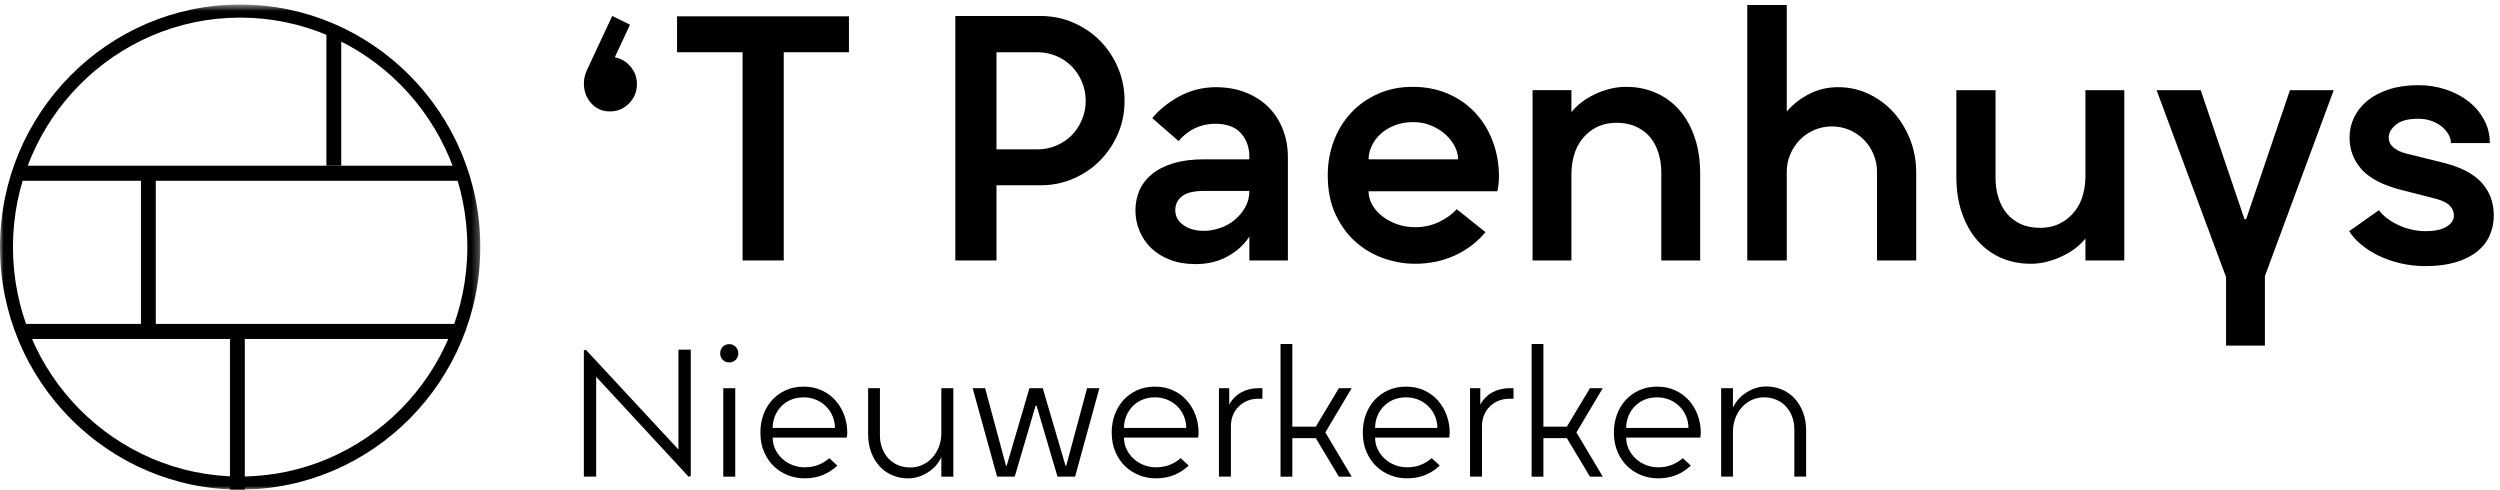 <?xml version="1.0" encoding="UTF-8"?>
<svg width="337px" height="66px" viewBox="0 0 337 66" version="1.1" xmlns="http://www.w3.org/2000/svg" xmlns:xlink="http://www.w3.org/1999/xlink">
    <title>Group 45</title>
    <defs>
        <polygon id="path-1" points="0 0.611 64.742 0.611 64.742 66 0 66"></polygon>
        <polygon id="path-3" points="0 66 336.162 66 336.162 0.611 0 0.611"></polygon>
    </defs>
    <g id="'T-Paenhuys" stroke="none" stroke-width="1" fill="none" fill-rule="evenodd">
        <g id="OnePage" transform="translate(-49, -8076)">
            <g id="Group-27" transform="translate(-3, 8013)">
                <g id="Group-45" transform="translate(52, 63)">
                    <polygon id="Fill-1" fill="#000000" points="3 24.369 62 24.369 62 22.338 3 22.338"></polygon>
                    <polygon id="Fill-2" fill="#000000" points="3 45.692 62 45.692 62 43.662 3 43.662"></polygon>
                    <polygon id="Fill-3" fill="#000000" points="44 22.338 46 22.338 46 4.062 44 4.062"></polygon>
                    <polygon id="Fill-4" fill="#000000" points="19 44.677 21 44.677 21 23.354 19 23.354"></polygon>
                    <polygon id="Fill-5" fill="#000000" points="31 66 33 66 33 44.677 31 44.677"></polygon>
                    <g id="Group-44">
                        <g id="Group-8">
                            <mask id="mask-2" fill="white">
                                <use xlink:href="#path-1"></use>
                            </mask>
                            <g id="Clip-7"></g>
                            <path d="M32.371,2.374 C15.484,2.374 1.746,16.25 1.746,33.305 C1.746,50.361 15.484,64.236 32.371,64.236 C49.258,64.236 62.996,50.361 62.996,33.305 C62.996,16.25 49.258,2.374 32.371,2.374 M32.371,66 C14.521,66 -0,51.334 -0,33.305 C-0,15.276 14.521,0.61 32.371,0.61 C50.222,0.61 64.742,15.276 64.742,33.305 C64.742,51.334 50.222,66 32.371,66" id="Fill-6" fill="#000000" mask="url(#mask-2)"></path>
                        </g>
                        <polygon id="Fill-9" fill="#000000" points="114.438 2.201 114.438 7.044 105.649 7.044 105.649 35.109 100.1 35.109 100.1 7.044 91.267 7.044 91.267 2.201"></polygon>
                        <path d="M84.923,3.322 L82.882,7.715 C83.739,7.895 84.45,8.322 85.012,8.994 C85.575,9.667 85.856,10.45 85.856,11.348 C85.856,12.364 85.501,13.23 84.791,13.946 C84.082,14.665 83.223,15.023 82.215,15.023 C81.536,15.023 80.937,14.859 80.418,14.53 C79.901,14.202 79.495,13.768 79.198,13.23 C78.903,12.692 78.739,12.094 78.709,11.438 C78.681,10.78 78.814,10.121 79.109,9.463 L82.528,2.156 L84.923,3.322 Z" id="Fill-11" fill="#000000"></path>
                        <path d="M139.874,20.134 C140.761,20.134 141.604,19.963 142.402,19.619 C143.202,19.277 143.89,18.811 144.468,18.229 C145.044,17.647 145.503,16.95 145.844,16.144 C146.183,15.337 146.354,14.485 146.354,13.589 C146.354,12.691 146.183,11.84 145.844,11.034 C145.503,10.226 145.044,9.531 144.468,8.947 C143.89,8.365 143.202,7.902 142.402,7.558 C141.604,7.216 140.761,7.043 139.874,7.043 L134.325,7.043 L134.325,20.134 L139.874,20.134 Z M134.325,24.976 L134.325,35.108 L128.777,35.108 L128.777,2.156 L140.274,2.156 C141.84,2.156 143.314,2.456 144.69,3.054 C146.066,3.651 147.263,4.464 148.285,5.496 C149.305,6.528 150.111,7.739 150.703,9.129 C151.295,10.519 151.592,12.005 151.592,13.589 C151.592,15.173 151.295,16.652 150.703,18.028 C150.111,19.402 149.305,20.606 148.285,21.636 C147.263,22.668 146.066,23.481 144.69,24.079 C143.314,24.678 141.84,24.976 140.274,24.976 L134.325,24.976 Z" id="Fill-13" fill="#000000"></path>
                        <path d="M158.426,28.338 C158.426,29.146 158.79,29.811 159.514,30.335 C160.239,30.857 161.162,31.118 162.289,31.118 C162.999,31.118 163.724,30.992 164.464,30.737 C165.203,30.484 165.863,30.118 166.439,29.638 C167.015,29.162 167.489,28.594 167.859,27.934 C168.229,27.277 168.414,26.545 168.414,25.737 L162.289,25.737 C160.929,25.737 159.942,25.977 159.336,26.457 C158.73,26.934 158.426,27.562 158.426,28.338 L158.426,28.338 Z M168.414,31.881 C167.733,32.955 166.764,33.846 165.507,34.548 C164.25,35.25 162.806,35.601 161.178,35.601 C159.876,35.601 158.723,35.407 157.717,35.019 C156.712,34.631 155.867,34.107 155.187,33.449 C154.506,32.791 153.981,32.022 153.611,31.141 C153.24,30.259 153.055,29.326 153.055,28.338 C153.055,27.412 153.233,26.531 153.588,25.693 C153.944,24.857 154.498,24.123 155.254,23.497 C156.008,22.868 156.968,22.376 158.138,22.018 C159.306,21.658 160.691,21.478 162.289,21.478 L168.414,21.478 L168.414,21.166 C168.414,19.88 168.037,18.811 167.283,17.96 C166.528,17.108 165.367,16.683 163.797,16.683 C162.821,16.683 161.912,16.884 161.068,17.286 C160.225,17.692 159.491,18.267 158.872,19.014 L155.32,15.919 C156.266,14.783 157.473,13.814 158.938,13.006 C160.403,12.2 162.023,11.78 163.797,11.75 C165.395,11.75 166.809,12.004 168.037,12.512 C169.264,13.02 170.286,13.701 171.1,14.552 C171.913,15.404 172.535,16.397 172.964,17.535 C173.392,18.67 173.607,19.88 173.607,21.166 L173.607,35.109 L168.414,35.109 L168.414,31.881 Z" id="Fill-15" fill="#000000"></path>
                        <path d="M190.475,16.458 C189.527,16.458 188.679,16.615 187.923,16.929 C187.166,17.241 186.54,17.64 186.037,18.116 C185.532,18.596 185.148,19.134 184.883,19.73 C184.617,20.328 184.483,20.911 184.483,21.479 L196.555,21.479 C196.555,20.941 196.416,20.382 196.135,19.799 C195.853,19.215 195.447,18.677 194.914,18.185 C194.381,17.691 193.737,17.28 192.985,16.95 C192.228,16.622 191.392,16.458 190.475,16.458 M202.061,23.855 C202.061,24.155 202.038,24.491 201.994,24.865 C201.949,25.239 201.898,25.544 201.839,25.782 L184.483,25.782 C184.483,26.412 184.645,27.015 184.972,27.599 C185.296,28.181 185.747,28.696 186.325,29.145 C186.901,29.593 187.568,29.951 188.322,30.223 C189.077,30.491 189.897,30.625 190.786,30.625 C191.909,30.625 192.953,30.401 193.915,29.951 C194.877,29.503 195.698,28.921 196.379,28.204 L200.241,31.297 C199.115,32.643 197.739,33.69 196.114,34.436 C194.484,35.182 192.695,35.556 190.741,35.556 C189.321,35.556 187.907,35.309 186.503,34.817 C185.097,34.323 183.838,33.584 182.728,32.597 C181.619,31.613 180.716,30.373 180.021,28.877 C179.325,27.382 178.979,25.634 178.979,23.631 C178.979,21.989 179.251,20.442 179.8,18.993 C180.346,17.541 181.125,16.278 182.131,15.203 C183.136,14.127 184.341,13.275 185.747,12.647 C187.154,12.019 188.714,11.706 190.432,11.706 C192.146,11.706 193.721,12.012 195.158,12.624 C196.594,13.238 197.821,14.09 198.843,15.18 C199.864,16.273 200.655,17.557 201.217,19.037 C201.78,20.516 202.061,22.123 202.061,23.855" id="Fill-17" fill="#000000"></path>
                        <path d="M229.183,35.108 L223.945,35.108 L223.945,23.229 C223.945,22.331 223.819,21.473 223.568,20.651 C223.316,19.829 222.946,19.12 222.457,18.52 C221.97,17.922 221.341,17.443 220.571,17.085 C219.801,16.727 218.913,16.549 217.909,16.549 C216.192,16.549 214.762,17.145 213.625,18.34 C212.485,19.536 211.886,21.196 211.827,23.317 L211.827,35.108 L206.59,35.108 L206.59,12.154 L211.827,12.154 L211.827,15.113 C212.183,14.663 212.618,14.238 213.136,13.835 C213.653,13.432 214.231,13.073 214.869,12.759 C215.502,12.445 216.192,12.193 216.931,11.999 C217.671,11.803 218.425,11.704 219.195,11.704 C220.645,11.704 221.984,11.976 223.212,12.512 C224.439,13.05 225.499,13.829 226.386,14.845 C227.273,15.861 227.963,17.094 228.45,18.541 C228.939,19.993 229.183,21.614 229.183,23.407 L229.183,35.108 Z" id="Fill-19" fill="#000000"></path>
                        <path d="M258.303,35.108 L253.021,35.108 L253.021,23.183 C253.021,22.347 252.865,21.554 252.554,20.808 C252.244,20.06 251.805,19.402 251.245,18.832 C250.683,18.266 250.031,17.825 249.291,17.512 C248.551,17.198 247.767,17.041 246.939,17.041 C246.111,17.041 245.326,17.198 244.587,17.512 C243.847,17.825 243.204,18.259 242.656,18.811 C242.107,19.365 241.673,20.014 241.346,20.762 C241.021,21.51 240.857,22.301 240.857,23.139 L240.857,35.108 L235.532,35.108 L235.532,0.677 L240.857,0.677 L240.857,15.023 C241.716,14.037 242.736,13.245 243.922,12.648 C245.102,12.05 246.391,11.75 247.782,11.75 C249.232,11.75 250.594,12.05 251.865,12.648 C253.138,13.245 254.248,14.058 255.196,15.09 C256.143,16.122 256.895,17.34 257.459,18.744 C258.022,20.15 258.303,21.644 258.303,23.229 L258.303,35.108 Z" id="Fill-21" fill="#000000"></path>
                        <path d="M263.717,12.155 L268.999,12.155 L268.999,24.034 C268.999,24.932 269.124,25.79 269.376,26.612 C269.627,27.434 269.997,28.145 270.486,28.741 C270.973,29.34 271.597,29.818 272.349,30.178 C273.105,30.536 274,30.714 275.035,30.714 C276.722,30.714 278.143,30.118 279.297,28.923 C280.451,27.727 281.057,26.069 281.117,23.946 L281.117,12.155 L286.355,12.155 L286.355,35.109 L281.117,35.109 L281.117,32.15 C280.762,32.598 280.326,33.025 279.807,33.428 C279.29,33.83 278.705,34.189 278.054,34.504 C277.403,34.818 276.715,35.07 275.99,35.264 C275.264,35.46 274.518,35.557 273.748,35.557 C272.299,35.557 270.958,35.287 269.73,34.751 C268.503,34.211 267.446,33.434 266.558,32.418 C265.669,31.402 264.974,30.169 264.471,28.72 C263.968,27.27 263.717,25.648 263.717,23.856 L263.717,12.155 Z" id="Fill-23" fill="#000000"></path>
                        <polygon id="Fill-25" fill="#000000" points="302.779 29.549 308.683 12.155 314.588 12.155 305.309 37.215 305.309 46.585 300.071 46.585 300.071 37.351 290.707 12.155 296.654 12.155 302.557 29.549"></polygon>
                        <path d="M322,18.52 C322,19.059 322.208,19.507 322.622,19.865 C323.037,20.223 323.584,20.493 324.265,20.673 L329.503,21.973 C331.81,22.571 333.498,23.468 334.562,24.662 C335.628,25.858 336.161,27.322 336.161,29.057 C336.161,30.013 335.976,30.909 335.606,31.746 C335.236,32.584 334.666,33.309 333.896,33.919 C333.126,34.533 332.166,35.013 331.012,35.355 C329.858,35.697 328.511,35.871 326.973,35.871 C325.789,35.871 324.656,35.744 323.577,35.489 C322.496,35.237 321.513,34.891 320.624,34.459 C319.737,34.025 318.953,33.524 318.272,32.956 C317.591,32.388 317.059,31.791 316.674,31.163 L320.668,28.338 C321.349,29.207 322.274,29.893 323.442,30.401 C324.612,30.909 325.789,31.163 326.973,31.163 C328.185,31.163 329.126,30.962 329.791,30.558 C330.456,30.154 330.79,29.653 330.79,29.057 C330.79,28.577 330.614,28.145 330.257,27.756 C329.901,27.368 329.295,27.054 328.438,26.814 L323.688,25.604 C321.232,24.976 319.456,24.057 318.361,22.846 C317.266,21.636 316.72,20.193 316.72,18.52 C316.72,17.564 316.926,16.659 317.34,15.807 C317.753,14.956 318.352,14.21 319.136,13.566 C319.922,12.924 320.891,12.416 322.044,12.042 C323.2,11.668 324.514,11.481 325.995,11.481 C327.298,11.481 328.532,11.675 329.702,12.065 C330.87,12.453 331.892,12.991 332.765,13.679 C333.638,14.367 334.333,15.187 334.851,16.144 C335.368,17.1 335.628,18.146 335.628,19.283 L330.39,19.283 C330.39,18.894 330.278,18.506 330.057,18.116 C329.835,17.73 329.531,17.377 329.149,17.063 C328.763,16.749 328.303,16.497 327.773,16.301 C327.238,16.107 326.646,16.008 325.995,16.008 C324.603,16.008 323.591,16.278 322.955,16.816 C322.32,17.354 322,17.922 322,18.52" id="Fill-27" fill="#000000"></path>
                        <polygon id="Fill-29" fill="#000000" points="91.455 47.135 93.116 47.135 93.116 64.134 92.84 64.275 80.364 50.791 80.364 64.25 78.705 64.25 78.705 47.249 78.96 47.135 91.455 60.594"></polygon>
                        <mask id="mask-4" fill="white">
                            <use xlink:href="#path-3"></use>
                        </mask>
                        <g id="Clip-32"></g>
                        <path d="M97.496,64.251 L99.111,64.251 L99.111,52.327 L97.496,52.327 L97.496,64.251 Z M97.082,47.624 C97.082,47.282 97.196,46.991 97.426,46.751 C97.658,46.509 97.95,46.389 98.303,46.389 C98.641,46.389 98.93,46.509 99.167,46.751 C99.406,46.991 99.525,47.282 99.525,47.624 C99.525,47.98 99.406,48.274 99.167,48.507 C98.93,48.742 98.641,48.856 98.303,48.856 C97.95,48.856 97.658,48.742 97.426,48.507 C97.196,48.274 97.082,47.98 97.082,47.624 L97.082,47.624 Z" id="Fill-31" fill="#000000" mask="url(#mask-4)"></path>
                        <path d="M108.333,53.562 C107.703,53.562 107.13,53.671 106.615,53.888 C106.1,54.105 105.661,54.405 105.3,54.784 C104.94,55.165 104.659,55.603 104.458,56.098 C104.259,56.597 104.158,57.125 104.158,57.684 L112.552,57.684 C112.552,57.156 112.45,56.643 112.251,56.148 C112.052,55.65 111.768,55.213 111.399,54.832 C111.031,54.451 110.584,54.144 110.062,53.91 C109.538,53.677 108.962,53.562 108.333,53.562 M114.212,58.336 C114.212,58.445 114.203,58.56 114.189,58.684 C114.174,58.81 114.158,58.909 114.142,58.987 L104.158,58.987 C104.158,59.578 104.282,60.117 104.528,60.606 C104.774,61.094 105.096,61.519 105.495,61.876 C105.895,62.232 106.353,62.507 106.868,62.703 C107.383,62.897 107.917,62.994 108.471,62.994 C109.162,62.994 109.784,62.881 110.337,62.655 C110.891,62.429 111.375,62.131 111.79,61.757 L112.875,62.761 C112.305,63.302 111.652,63.727 110.915,64.031 C110.177,64.33 109.354,64.482 108.446,64.482 C107.71,64.482 106.987,64.352 106.279,64.087 C105.572,63.823 104.94,63.433 104.378,62.913 C103.816,62.392 103.363,61.743 103.018,60.966 C102.672,60.191 102.499,59.299 102.499,58.29 C102.499,57.435 102.637,56.631 102.913,55.878 C103.191,55.126 103.585,54.47 104.1,53.91 C104.615,53.352 105.232,52.913 105.946,52.594 C106.66,52.276 107.456,52.118 108.333,52.118 C109.223,52.118 110.035,52.284 110.765,52.619 C111.495,52.952 112.113,53.407 112.621,53.98 C113.128,54.555 113.521,55.215 113.797,55.959 C114.072,56.705 114.212,57.497 114.212,58.336" id="Fill-33" fill="#000000" mask="url(#mask-4)"></path>
                        <path d="M117.024,52.327 L118.615,52.327 L118.615,58.708 C118.615,59.313 118.711,59.875 118.903,60.396 C119.097,60.916 119.369,61.371 119.722,61.759 C120.075,62.147 120.501,62.454 121,62.678 C121.5,62.903 122.067,63.016 122.696,63.016 C123.265,63.016 123.803,62.903 124.311,62.678 C124.817,62.454 125.259,62.138 125.636,61.736 C126.012,61.33 126.312,60.854 126.535,60.302 C126.757,59.752 126.878,59.142 126.892,58.475 L126.892,52.327 L128.507,52.327 L128.507,64.251 L126.892,64.251 L126.892,61.619 C126.754,61.944 126.549,62.276 126.282,62.609 C126.012,62.944 125.682,63.249 125.289,63.529 C124.899,63.808 124.461,64.037 123.976,64.215 C123.492,64.394 122.973,64.484 122.42,64.484 C121.636,64.484 120.913,64.341 120.253,64.051 C119.591,63.764 119.024,63.358 118.545,62.829 C118.07,62.302 117.697,61.678 117.428,60.956 C117.159,60.233 117.024,59.429 117.024,58.544 L117.024,52.327 Z" id="Fill-34" fill="#000000" mask="url(#mask-4)"></path>
                        <polygon id="Fill-35" fill="#000000" mask="url(#mask-4)" points="143.632 62.783 143.725 62.783 146.538 52.327 148.196 52.327 144.922 64.25 142.549 64.25 139.736 54.702 139.597 54.702 136.784 64.25 134.409 64.25 131.112 52.327 132.796 52.327 135.609 62.783 135.701 62.783 138.767 52.327 140.566 52.327"></polygon>
                        <path d="M155.691,53.562 C155.061,53.562 154.488,53.671 153.973,53.888 C153.458,54.105 153.02,54.405 152.658,54.784 C152.299,55.165 152.017,55.603 151.817,56.098 C151.618,56.597 151.516,57.125 151.516,57.684 L159.91,57.684 C159.91,57.156 159.809,56.643 159.609,56.148 C159.41,55.65 159.126,55.213 158.757,54.832 C158.389,54.451 157.942,54.144 157.42,53.91 C156.896,53.677 156.32,53.562 155.691,53.562 M161.57,58.336 C161.57,58.445 161.562,58.56 161.548,58.684 C161.532,58.81 161.516,58.909 161.501,58.987 L151.516,58.987 C151.516,59.578 151.64,60.117 151.886,60.606 C152.133,61.094 152.454,61.519 152.854,61.876 C153.254,62.232 153.711,62.507 154.226,62.703 C154.741,62.897 155.276,62.994 155.829,62.994 C156.521,62.994 157.142,62.881 157.696,62.655 C158.249,62.429 158.733,62.131 159.149,61.757 L160.233,62.761 C159.664,63.302 159.011,63.727 158.274,64.031 C157.535,64.33 156.713,64.482 155.805,64.482 C155.068,64.482 154.345,64.352 153.638,64.087 C152.931,63.823 152.299,63.433 151.736,62.913 C151.174,62.392 150.722,61.743 150.376,60.966 C150.03,60.191 149.857,59.299 149.857,58.29 C149.857,57.435 149.995,56.631 150.271,55.878 C150.549,55.126 150.944,54.47 151.459,53.91 C151.974,53.352 152.59,52.913 153.304,52.594 C154.018,52.276 154.815,52.118 155.691,52.118 C156.582,52.118 157.394,52.284 158.124,52.619 C158.853,52.952 159.472,53.407 159.98,53.98 C160.486,54.555 160.879,55.215 161.155,55.959 C161.431,56.705 161.57,57.497 161.57,58.336" id="Fill-36" fill="#000000" mask="url(#mask-4)"></path>
                        <path d="M165.927,64.25 L164.314,64.25 L164.314,52.327 L165.697,52.327 L165.697,54.54 C166.097,53.81 166.643,53.26 167.335,52.888 C168.026,52.514 168.788,52.327 169.617,52.327 L170.171,52.327 L170.171,53.748 L169.617,53.748 C169.079,53.748 168.587,53.842 168.142,54.027 C167.696,54.214 167.307,54.469 166.979,54.796 C166.647,55.122 166.39,55.51 166.205,55.96 C166.02,56.411 165.927,56.907 165.927,57.452 L165.927,64.25 Z" id="Fill-37" fill="#000000" mask="url(#mask-4)"></path>
                        <polygon id="Fill-38" fill="#000000" mask="url(#mask-4)" points="174.206 46.367 174.206 57.519 177.365 57.519 180.478 52.327 182.207 52.327 178.655 58.29 182.207 64.251 180.478 64.251 177.365 59.057 174.206 59.057 174.206 64.251 172.615 64.251 172.615 46.367"></polygon>
                        <path d="M189.539,53.562 C188.909,53.562 188.336,53.671 187.821,53.888 C187.306,54.105 186.868,54.405 186.506,54.784 C186.147,55.165 185.865,55.603 185.665,56.098 C185.466,56.597 185.364,57.125 185.364,57.684 L193.758,57.684 C193.758,57.156 193.657,56.643 193.458,56.148 C193.258,55.65 192.974,55.213 192.605,54.832 C192.237,54.451 191.79,54.144 191.268,53.91 C190.744,53.677 190.168,53.562 189.539,53.562 M195.418,58.336 C195.418,58.445 195.41,58.56 195.396,58.684 C195.38,58.81 195.364,58.909 195.349,58.987 L185.364,58.987 C185.364,59.578 185.488,60.117 185.734,60.606 C185.981,61.094 186.302,61.519 186.702,61.876 C187.102,62.232 187.559,62.507 188.074,62.703 C188.589,62.897 189.124,62.994 189.677,62.994 C190.369,62.994 190.99,62.881 191.544,62.655 C192.097,62.429 192.581,62.131 192.997,61.757 L194.081,62.761 C193.512,63.302 192.859,63.727 192.122,64.031 C191.383,64.33 190.561,64.482 189.653,64.482 C188.916,64.482 188.193,64.352 187.486,64.087 C186.779,63.823 186.147,63.433 185.584,62.913 C185.022,62.392 184.57,61.743 184.224,60.966 C183.878,60.191 183.706,59.299 183.706,58.29 C183.706,57.435 183.843,56.631 184.119,55.878 C184.397,55.126 184.792,54.47 185.307,53.91 C185.822,53.352 186.438,52.913 187.152,52.594 C187.866,52.276 188.663,52.118 189.539,52.118 C190.43,52.118 191.242,52.284 191.972,52.619 C192.701,52.952 193.32,53.407 193.828,53.98 C194.334,54.555 194.727,55.215 195.003,55.959 C195.279,56.705 195.418,57.497 195.418,58.336" id="Fill-39" fill="#000000" mask="url(#mask-4)"></path>
                        <path d="M199.774,64.25 L198.16,64.25 L198.16,52.327 L199.543,52.327 L199.543,54.54 C199.943,53.81 200.49,53.26 201.181,52.888 C201.873,52.514 202.634,52.327 203.463,52.327 L204.017,52.327 L204.017,53.748 L203.463,53.748 C202.926,53.748 202.433,53.842 201.988,54.027 C201.543,54.214 201.153,54.469 200.825,54.796 C200.493,55.122 200.236,55.51 200.051,55.96 C199.866,56.411 199.774,56.907 199.774,57.452 L199.774,64.25 Z" id="Fill-40" fill="#000000" mask="url(#mask-4)"></path>
                        <polygon id="Fill-41" fill="#000000" mask="url(#mask-4)" points="208.052 46.367 208.052 57.519 211.211 57.519 214.324 52.327 216.053 52.327 212.502 58.29 216.053 64.251 214.324 64.251 211.211 59.057 208.052 59.057 208.052 64.251 206.462 64.251 206.462 46.367"></polygon>
                        <path d="M223.386,53.562 C222.755,53.562 222.183,53.671 221.667,53.888 C221.152,54.105 220.714,54.405 220.353,54.784 C219.993,55.165 219.712,55.603 219.511,56.098 C219.312,56.597 219.211,57.125 219.211,57.684 L227.604,57.684 C227.604,57.156 227.503,56.643 227.304,56.148 C227.105,55.65 226.82,55.213 226.452,54.832 C226.083,54.451 225.636,54.144 225.114,53.91 C224.59,53.677 224.014,53.562 223.386,53.562 M229.265,58.336 C229.265,58.445 229.256,58.56 229.242,58.684 C229.226,58.81 229.211,58.909 229.195,58.987 L219.211,58.987 C219.211,59.578 219.335,60.117 219.581,60.606 C219.827,61.094 220.148,61.519 220.548,61.876 C220.948,62.232 221.406,62.507 221.921,62.703 C222.436,62.897 222.97,62.994 223.524,62.994 C224.215,62.994 224.837,62.881 225.39,62.655 C225.944,62.429 226.427,62.131 226.843,61.757 L227.927,62.761 C227.358,63.302 226.705,63.727 225.968,64.031 C225.229,64.33 224.407,64.482 223.499,64.482 C222.762,64.482 222.039,64.352 221.332,64.087 C220.625,63.823 219.993,63.433 219.431,62.913 C218.868,62.392 218.416,61.743 218.07,60.966 C217.725,60.191 217.552,59.299 217.552,58.29 C217.552,57.435 217.69,56.631 217.966,55.878 C218.243,55.126 218.638,54.47 219.153,53.91 C219.668,53.352 220.285,52.913 220.999,52.594 C221.713,52.276 222.509,52.118 223.386,52.118 C224.276,52.118 225.088,52.284 225.818,52.619 C226.548,52.952 227.166,53.407 227.674,53.98 C228.18,54.555 228.573,55.215 228.849,55.959 C229.125,56.705 229.265,57.497 229.265,58.336" id="Fill-42" fill="#000000" mask="url(#mask-4)"></path>
                        <path d="M243.467,64.25 L241.877,64.25 L241.877,57.87 C241.877,57.265 241.781,56.702 241.589,56.182 C241.395,55.662 241.122,55.207 240.77,54.819 C240.417,54.432 239.986,54.124 239.479,53.9 C238.971,53.674 238.411,53.561 237.796,53.561 C237.211,53.561 236.668,53.674 236.169,53.9 C235.669,54.124 235.233,54.439 234.856,54.842 C234.48,55.247 234.18,55.723 233.956,56.275 C233.735,56.826 233.614,57.436 233.6,58.102 L233.6,64.25 L232.009,64.25 L232.009,52.327 L233.6,52.327 L233.6,54.958 C233.738,54.633 233.941,54.302 234.21,53.969 C234.48,53.635 234.81,53.328 235.203,53.048 C235.593,52.769 236.031,52.54 236.516,52.362 C237,52.184 237.518,52.094 238.072,52.094 C238.856,52.094 239.577,52.237 240.239,52.526 C240.899,52.813 241.468,53.219 241.947,53.748 C242.422,54.275 242.795,54.9 243.064,55.621 C243.333,56.344 243.467,57.148 243.467,58.034 L243.467,64.25 Z" id="Fill-43" fill="#000000" mask="url(#mask-4)"></path>
                    </g>
                </g>
            </g>
        </g>
    </g>
</svg>
